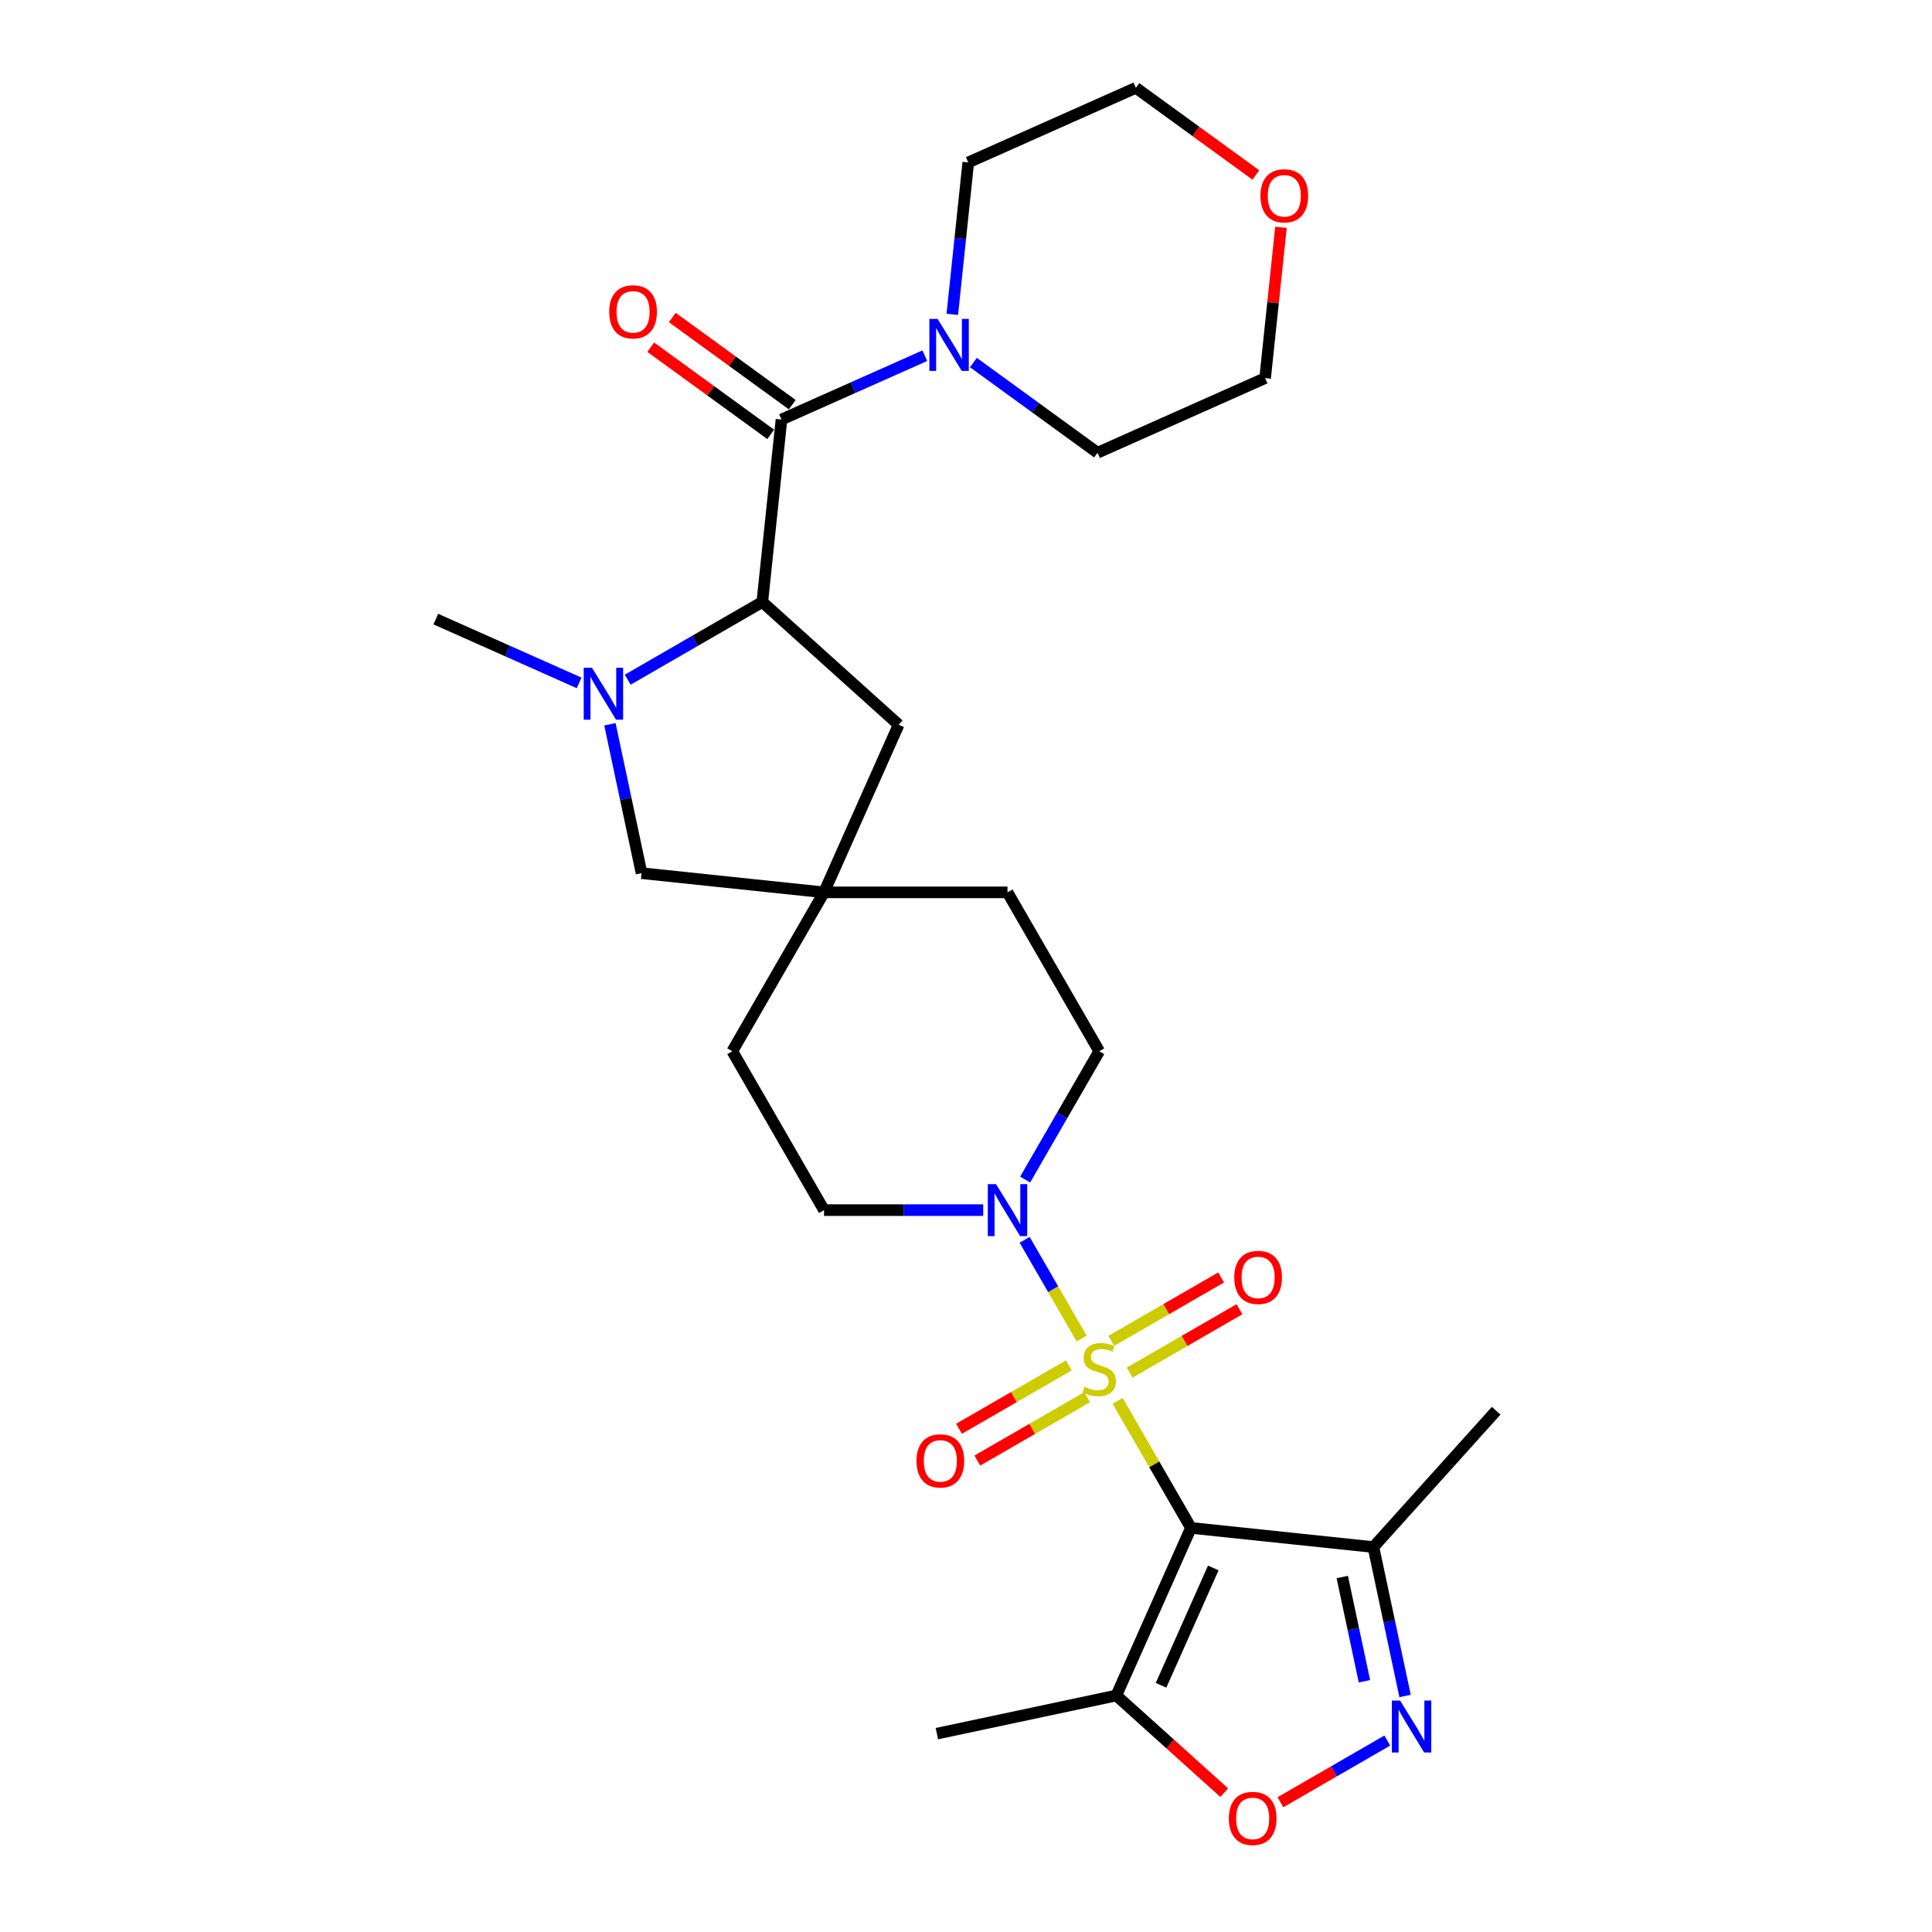 <?xml version='1.0' encoding='iso-8859-1'?>
<svg version='1.1' baseProfile='full'
              xmlns='http://www.w3.org/2000/svg'
                      xmlns:rdkit='http://www.rdkit.org/xml'
                      xmlns:xlink='http://www.w3.org/1999/xlink'
                  xml:space='preserve'
width='1000px' height='1000px' viewBox='0 0 1000 1000'>
<!-- END OF HEADER -->
<rect style='opacity:1.0;fill:#FFFFFF;stroke:none' width='1000' height='1000' x='0' y='0'> </rect>
<path class='bond-0' d='M 578.486,725.102 L 597.462,757.969' style='fill:none;fill-rule:evenodd;stroke:#CCCC00;stroke-width:6px;stroke-linecap:butt;stroke-linejoin:miter;stroke-opacity:1' />
<path class='bond-0' d='M 597.462,757.969 L 616.438,790.837' style='fill:none;fill-rule:evenodd;stroke:#000000;stroke-width:6px;stroke-linecap:butt;stroke-linejoin:miter;stroke-opacity:1' />
<path class='bond-1' d='M 559.846,692.815 L 545.097,667.269' style='fill:none;fill-rule:evenodd;stroke:#CCCC00;stroke-width:6px;stroke-linecap:butt;stroke-linejoin:miter;stroke-opacity:1' />
<path class='bond-1' d='M 545.097,667.269 L 530.348,641.723' style='fill:none;fill-rule:evenodd;stroke:#0000FF;stroke-width:6px;stroke-linecap:butt;stroke-linejoin:miter;stroke-opacity:1' />
<path class='bond-2' d='M 584.702,710.472 L 613.123,694.064' style='fill:none;fill-rule:evenodd;stroke:#CCCC00;stroke-width:6px;stroke-linecap:butt;stroke-linejoin:miter;stroke-opacity:1' />
<path class='bond-2' d='M 613.123,694.064 L 641.543,677.655' style='fill:none;fill-rule:evenodd;stroke:#FF0000;stroke-width:6px;stroke-linecap:butt;stroke-linejoin:miter;stroke-opacity:1' />
<path class='bond-2' d='M 575.206,694.025 L 603.627,677.616' style='fill:none;fill-rule:evenodd;stroke:#CCCC00;stroke-width:6px;stroke-linecap:butt;stroke-linejoin:miter;stroke-opacity:1' />
<path class='bond-2' d='M 603.627,677.616 L 632.047,661.207' style='fill:none;fill-rule:evenodd;stroke:#FF0000;stroke-width:6px;stroke-linecap:butt;stroke-linejoin:miter;stroke-opacity:1' />
<path class='bond-3' d='M 553.213,706.722 L 524.793,723.131' style='fill:none;fill-rule:evenodd;stroke:#CCCC00;stroke-width:6px;stroke-linecap:butt;stroke-linejoin:miter;stroke-opacity:1' />
<path class='bond-3' d='M 524.793,723.131 L 496.372,739.54' style='fill:none;fill-rule:evenodd;stroke:#FF0000;stroke-width:6px;stroke-linecap:butt;stroke-linejoin:miter;stroke-opacity:1' />
<path class='bond-3' d='M 562.709,723.17 L 534.289,739.579' style='fill:none;fill-rule:evenodd;stroke:#CCCC00;stroke-width:6px;stroke-linecap:butt;stroke-linejoin:miter;stroke-opacity:1' />
<path class='bond-3' d='M 534.289,739.579 L 505.868,755.987' style='fill:none;fill-rule:evenodd;stroke:#FF0000;stroke-width:6px;stroke-linecap:butt;stroke-linejoin:miter;stroke-opacity:1' />
<path class='bond-4' d='M 616.438,790.837 L 577.814,877.588' style='fill:none;fill-rule:evenodd;stroke:#000000;stroke-width:6px;stroke-linecap:butt;stroke-linejoin:miter;stroke-opacity:1' />
<path class='bond-4' d='M 627.995,811.574 L 600.958,872.301' style='fill:none;fill-rule:evenodd;stroke:#000000;stroke-width:6px;stroke-linecap:butt;stroke-linejoin:miter;stroke-opacity:1' />
<path class='bond-5' d='M 616.438,790.837 L 710.88,800.763' style='fill:none;fill-rule:evenodd;stroke:#000000;stroke-width:6px;stroke-linecap:butt;stroke-linejoin:miter;stroke-opacity:1' />
<path class='bond-6' d='M 404.495,217.145 L 394.569,311.586' style='fill:none;fill-rule:evenodd;stroke:#000000;stroke-width:6px;stroke-linecap:butt;stroke-linejoin:miter;stroke-opacity:1' />
<path class='bond-7' d='M 404.495,217.145 L 441.585,200.631' style='fill:none;fill-rule:evenodd;stroke:#000000;stroke-width:6px;stroke-linecap:butt;stroke-linejoin:miter;stroke-opacity:1' />
<path class='bond-7' d='M 441.585,200.631 L 478.674,184.118' style='fill:none;fill-rule:evenodd;stroke:#0000FF;stroke-width:6px;stroke-linecap:butt;stroke-linejoin:miter;stroke-opacity:1' />
<path class='bond-8' d='M 410.077,209.462 L 379.024,186.901' style='fill:none;fill-rule:evenodd;stroke:#000000;stroke-width:6px;stroke-linecap:butt;stroke-linejoin:miter;stroke-opacity:1' />
<path class='bond-8' d='M 379.024,186.901 L 347.971,164.339' style='fill:none;fill-rule:evenodd;stroke:#FF0000;stroke-width:6px;stroke-linecap:butt;stroke-linejoin:miter;stroke-opacity:1' />
<path class='bond-8' d='M 398.914,224.827 L 367.861,202.266' style='fill:none;fill-rule:evenodd;stroke:#000000;stroke-width:6px;stroke-linecap:butt;stroke-linejoin:miter;stroke-opacity:1' />
<path class='bond-8' d='M 367.861,202.266 L 336.807,179.704' style='fill:none;fill-rule:evenodd;stroke:#FF0000;stroke-width:6px;stroke-linecap:butt;stroke-linejoin:miter;stroke-opacity:1' />
<path class='bond-9' d='M 530.611,610.538 L 549.784,577.328' style='fill:none;fill-rule:evenodd;stroke:#0000FF;stroke-width:6px;stroke-linecap:butt;stroke-linejoin:miter;stroke-opacity:1' />
<path class='bond-9' d='M 549.784,577.328 L 568.958,544.119' style='fill:none;fill-rule:evenodd;stroke:#000000;stroke-width:6px;stroke-linecap:butt;stroke-linejoin:miter;stroke-opacity:1' />
<path class='bond-10' d='M 508.904,626.358 L 467.71,626.358' style='fill:none;fill-rule:evenodd;stroke:#0000FF;stroke-width:6px;stroke-linecap:butt;stroke-linejoin:miter;stroke-opacity:1' />
<path class='bond-10' d='M 467.71,626.358 L 426.515,626.358' style='fill:none;fill-rule:evenodd;stroke:#000000;stroke-width:6px;stroke-linecap:butt;stroke-linejoin:miter;stroke-opacity:1' />
<path class='bond-11' d='M 315.693,374.888 L 323.883,413.421' style='fill:none;fill-rule:evenodd;stroke:#0000FF;stroke-width:6px;stroke-linecap:butt;stroke-linejoin:miter;stroke-opacity:1' />
<path class='bond-11' d='M 323.883,413.421 L 332.074,451.954' style='fill:none;fill-rule:evenodd;stroke:#000000;stroke-width:6px;stroke-linecap:butt;stroke-linejoin:miter;stroke-opacity:1' />
<path class='bond-12' d='M 299.757,353.469 L 262.668,336.956' style='fill:none;fill-rule:evenodd;stroke:#0000FF;stroke-width:6px;stroke-linecap:butt;stroke-linejoin:miter;stroke-opacity:1' />
<path class='bond-12' d='M 262.668,336.956 L 225.578,320.443' style='fill:none;fill-rule:evenodd;stroke:#000000;stroke-width:6px;stroke-linecap:butt;stroke-linejoin:miter;stroke-opacity:1' />
<path class='bond-13' d='M 324.903,351.808 L 359.736,331.697' style='fill:none;fill-rule:evenodd;stroke:#0000FF;stroke-width:6px;stroke-linecap:butt;stroke-linejoin:miter;stroke-opacity:1' />
<path class='bond-13' d='M 359.736,331.697 L 394.569,311.586' style='fill:none;fill-rule:evenodd;stroke:#000000;stroke-width:6px;stroke-linecap:butt;stroke-linejoin:miter;stroke-opacity:1' />
<path class='bond-14' d='M 727.261,877.829 L 719.07,839.296' style='fill:none;fill-rule:evenodd;stroke:#0000FF;stroke-width:6px;stroke-linecap:butt;stroke-linejoin:miter;stroke-opacity:1' />
<path class='bond-14' d='M 719.07,839.296 L 710.88,800.763' style='fill:none;fill-rule:evenodd;stroke:#000000;stroke-width:6px;stroke-linecap:butt;stroke-linejoin:miter;stroke-opacity:1' />
<path class='bond-14' d='M 706.226,870.218 L 700.493,843.244' style='fill:none;fill-rule:evenodd;stroke:#0000FF;stroke-width:6px;stroke-linecap:butt;stroke-linejoin:miter;stroke-opacity:1' />
<path class='bond-14' d='M 700.493,843.244 L 694.76,816.271' style='fill:none;fill-rule:evenodd;stroke:#000000;stroke-width:6px;stroke-linecap:butt;stroke-linejoin:miter;stroke-opacity:1' />
<path class='bond-15' d='M 718.051,900.908 L 690.396,916.875' style='fill:none;fill-rule:evenodd;stroke:#0000FF;stroke-width:6px;stroke-linecap:butt;stroke-linejoin:miter;stroke-opacity:1' />
<path class='bond-15' d='M 690.396,916.875 L 662.74,932.842' style='fill:none;fill-rule:evenodd;stroke:#FF0000;stroke-width:6px;stroke-linecap:butt;stroke-linejoin:miter;stroke-opacity:1' />
<path class='bond-16' d='M 394.569,311.586 L 465.14,375.128' style='fill:none;fill-rule:evenodd;stroke:#000000;stroke-width:6px;stroke-linecap:butt;stroke-linejoin:miter;stroke-opacity:1' />
<path class='bond-17' d='M 577.814,877.588 L 605.74,902.733' style='fill:none;fill-rule:evenodd;stroke:#000000;stroke-width:6px;stroke-linecap:butt;stroke-linejoin:miter;stroke-opacity:1' />
<path class='bond-17' d='M 605.74,902.733 L 633.665,927.877' style='fill:none;fill-rule:evenodd;stroke:#FF0000;stroke-width:6px;stroke-linecap:butt;stroke-linejoin:miter;stroke-opacity:1' />
<path class='bond-18' d='M 577.814,877.588 L 484.928,897.332' style='fill:none;fill-rule:evenodd;stroke:#000000;stroke-width:6px;stroke-linecap:butt;stroke-linejoin:miter;stroke-opacity:1' />
<path class='bond-19' d='M 710.88,800.763 L 774.422,730.193' style='fill:none;fill-rule:evenodd;stroke:#000000;stroke-width:6px;stroke-linecap:butt;stroke-linejoin:miter;stroke-opacity:1' />
<path class='bond-20' d='M 492.91,162.7 L 497.042,123.389' style='fill:none;fill-rule:evenodd;stroke:#0000FF;stroke-width:6px;stroke-linecap:butt;stroke-linejoin:miter;stroke-opacity:1' />
<path class='bond-20' d='M 497.042,123.389 L 501.173,84.079' style='fill:none;fill-rule:evenodd;stroke:#000000;stroke-width:6px;stroke-linecap:butt;stroke-linejoin:miter;stroke-opacity:1' />
<path class='bond-21' d='M 503.82,187.655 L 535.947,210.996' style='fill:none;fill-rule:evenodd;stroke:#0000FF;stroke-width:6px;stroke-linecap:butt;stroke-linejoin:miter;stroke-opacity:1' />
<path class='bond-21' d='M 535.947,210.996 L 568.073,234.337' style='fill:none;fill-rule:evenodd;stroke:#000000;stroke-width:6px;stroke-linecap:butt;stroke-linejoin:miter;stroke-opacity:1' />
<path class='bond-22' d='M 426.515,461.88 L 379.034,544.119' style='fill:none;fill-rule:evenodd;stroke:#000000;stroke-width:6px;stroke-linecap:butt;stroke-linejoin:miter;stroke-opacity:1' />
<path class='bond-23' d='M 426.515,461.88 L 332.074,451.954' style='fill:none;fill-rule:evenodd;stroke:#000000;stroke-width:6px;stroke-linecap:butt;stroke-linejoin:miter;stroke-opacity:1' />
<path class='bond-24' d='M 426.515,461.88 L 465.14,375.128' style='fill:none;fill-rule:evenodd;stroke:#000000;stroke-width:6px;stroke-linecap:butt;stroke-linejoin:miter;stroke-opacity:1' />
<path class='bond-25' d='M 426.515,461.88 L 521.477,461.88' style='fill:none;fill-rule:evenodd;stroke:#000000;stroke-width:6px;stroke-linecap:butt;stroke-linejoin:miter;stroke-opacity:1' />
<path class='bond-26' d='M 568.958,544.119 L 521.477,461.88' style='fill:none;fill-rule:evenodd;stroke:#000000;stroke-width:6px;stroke-linecap:butt;stroke-linejoin:miter;stroke-opacity:1' />
<path class='bond-27' d='M 426.515,626.358 L 379.034,544.119' style='fill:none;fill-rule:evenodd;stroke:#000000;stroke-width:6px;stroke-linecap:butt;stroke-linejoin:miter;stroke-opacity:1' />
<path class='bond-28' d='M 663.028,117.662 L 658.926,156.688' style='fill:none;fill-rule:evenodd;stroke:#FF0000;stroke-width:6px;stroke-linecap:butt;stroke-linejoin:miter;stroke-opacity:1' />
<path class='bond-28' d='M 658.926,156.688 L 654.825,195.713' style='fill:none;fill-rule:evenodd;stroke:#000000;stroke-width:6px;stroke-linecap:butt;stroke-linejoin:miter;stroke-opacity:1' />
<path class='bond-29' d='M 650.032,90.578 L 618.979,68.016' style='fill:none;fill-rule:evenodd;stroke:#FF0000;stroke-width:6px;stroke-linecap:butt;stroke-linejoin:miter;stroke-opacity:1' />
<path class='bond-29' d='M 618.979,68.016 L 587.925,45.455' style='fill:none;fill-rule:evenodd;stroke:#000000;stroke-width:6px;stroke-linecap:butt;stroke-linejoin:miter;stroke-opacity:1' />
<path class='bond-30' d='M 501.173,84.079 L 587.925,45.455' style='fill:none;fill-rule:evenodd;stroke:#000000;stroke-width:6px;stroke-linecap:butt;stroke-linejoin:miter;stroke-opacity:1' />
<path class='bond-31' d='M 568.073,234.337 L 654.825,195.713' style='fill:none;fill-rule:evenodd;stroke:#000000;stroke-width:6px;stroke-linecap:butt;stroke-linejoin:miter;stroke-opacity:1' />
<path  class='atom-0' d='M 561.361 717.828
Q 561.665 717.942, 562.918 718.473
Q 564.172 719.005, 565.539 719.347
Q 566.944 719.651, 568.312 719.651
Q 570.857 719.651, 572.338 718.435
Q 573.82 717.182, 573.82 715.017
Q 573.82 713.535, 573.06 712.624
Q 572.338 711.712, 571.199 711.218
Q 570.059 710.725, 568.16 710.155
Q 565.767 709.433, 564.324 708.749
Q 562.918 708.066, 561.893 706.622
Q 560.905 705.179, 560.905 702.748
Q 560.905 699.367, 563.184 697.278
Q 565.501 695.189, 570.059 695.189
Q 573.174 695.189, 576.707 696.67
L 575.833 699.595
Q 572.604 698.266, 570.173 698.266
Q 567.552 698.266, 566.109 699.367
Q 564.665 700.431, 564.703 702.292
Q 564.703 703.735, 565.425 704.609
Q 566.185 705.483, 567.248 705.976
Q 568.35 706.47, 570.173 707.04
Q 572.604 707.8, 574.048 708.559
Q 575.491 709.319, 576.517 710.876
Q 577.58 712.396, 577.58 715.017
Q 577.58 718.739, 575.073 720.752
Q 572.604 722.728, 568.464 722.728
Q 566.071 722.728, 564.248 722.196
Q 562.462 721.702, 560.335 720.828
L 561.361 717.828
' fill='#CCCC00'/>
<path  class='atom-3' d='M 515.532 612.912
L 524.345 627.156
Q 525.218 628.561, 526.624 631.106
Q 528.029 633.651, 528.105 633.803
L 528.105 612.912
L 531.676 612.912
L 531.676 639.805
L 527.991 639.805
L 518.533 624.231
Q 517.431 622.408, 516.254 620.319
Q 515.114 618.229, 514.773 617.584
L 514.773 639.805
L 511.278 639.805
L 511.278 612.912
L 515.532 612.912
' fill='#0000FF'/>
<path  class='atom-4' d='M 306.385 345.62
L 315.198 359.865
Q 316.072 361.27, 317.477 363.815
Q 318.882 366.36, 318.958 366.512
L 318.958 345.62
L 322.529 345.62
L 322.529 372.514
L 318.844 372.514
L 309.386 356.94
Q 308.285 355.117, 307.107 353.027
Q 305.968 350.938, 305.626 350.293
L 305.626 372.514
L 302.131 372.514
L 302.131 345.62
L 306.385 345.62
' fill='#0000FF'/>
<path  class='atom-5' d='M 724.679 880.203
L 733.491 894.447
Q 734.365 895.852, 735.771 898.397
Q 737.176 900.942, 737.252 901.094
L 737.252 880.203
L 740.822 880.203
L 740.822 907.096
L 737.138 907.096
L 727.68 891.522
Q 726.578 889.699, 725.401 887.61
Q 724.261 885.521, 723.919 884.875
L 723.919 907.096
L 720.425 907.096
L 720.425 880.203
L 724.679 880.203
' fill='#0000FF'/>
<path  class='atom-9' d='M 636.039 941.206
Q 636.039 934.749, 639.23 931.14
Q 642.421 927.532, 648.384 927.532
Q 654.348 927.532, 657.539 931.14
Q 660.729 934.749, 660.729 941.206
Q 660.729 947.739, 657.501 951.462
Q 654.272 955.146, 648.384 955.146
Q 642.459 955.146, 639.23 951.462
Q 636.039 947.777, 636.039 941.206
M 648.384 952.108
Q 652.487 952.108, 654.69 949.373
Q 656.931 946.6, 656.931 941.206
Q 656.931 935.926, 654.69 933.267
Q 652.487 930.57, 648.384 930.57
Q 644.282 930.57, 642.041 933.229
Q 639.838 935.888, 639.838 941.206
Q 639.838 946.638, 642.041 949.373
Q 644.282 952.108, 648.384 952.108
' fill='#FF0000'/>
<path  class='atom-10' d='M 485.303 165.074
L 494.115 179.318
Q 494.989 180.723, 496.394 183.268
Q 497.8 185.813, 497.876 185.965
L 497.876 165.074
L 501.446 165.074
L 501.446 191.967
L 497.762 191.967
L 488.303 176.393
Q 487.202 174.57, 486.024 172.481
Q 484.885 170.392, 484.543 169.746
L 484.543 191.967
L 481.048 191.967
L 481.048 165.074
L 485.303 165.074
' fill='#0000FF'/>
<path  class='atom-12' d='M 638.852 661.193
Q 638.852 654.735, 642.043 651.127
Q 645.233 647.518, 651.197 647.518
Q 657.16 647.518, 660.351 651.127
Q 663.542 654.735, 663.542 661.193
Q 663.542 667.726, 660.313 671.448
Q 657.085 675.133, 651.197 675.133
Q 645.271 675.133, 642.043 671.448
Q 638.852 667.764, 638.852 661.193
M 651.197 672.094
Q 655.299 672.094, 657.502 669.359
Q 659.743 666.586, 659.743 661.193
Q 659.743 655.913, 657.502 653.254
Q 655.299 650.557, 651.197 650.557
Q 647.095 650.557, 644.853 653.216
Q 642.65 655.875, 642.65 661.193
Q 642.65 666.624, 644.853 669.359
Q 647.095 672.094, 651.197 672.094
' fill='#FF0000'/>
<path  class='atom-13' d='M 474.373 756.154
Q 474.373 749.697, 477.564 746.088
Q 480.755 742.48, 486.718 742.48
Q 492.682 742.48, 495.873 746.088
Q 499.063 749.697, 499.063 756.154
Q 499.063 762.688, 495.835 766.41
Q 492.606 770.095, 486.718 770.095
Q 480.793 770.095, 477.564 766.41
Q 474.373 762.726, 474.373 756.154
M 486.718 767.056
Q 490.821 767.056, 493.024 764.321
Q 495.265 761.548, 495.265 756.154
Q 495.265 750.874, 493.024 748.215
Q 490.821 745.518, 486.718 745.518
Q 482.616 745.518, 480.375 748.177
Q 478.172 750.836, 478.172 756.154
Q 478.172 761.586, 480.375 764.321
Q 482.616 767.056, 486.718 767.056
' fill='#FF0000'/>
<path  class='atom-16' d='M 315.325 161.404
Q 315.325 154.946, 318.516 151.338
Q 321.706 147.729, 327.67 147.729
Q 333.633 147.729, 336.824 151.338
Q 340.015 154.946, 340.015 161.404
Q 340.015 167.937, 336.786 171.66
Q 333.558 175.344, 327.67 175.344
Q 321.744 175.344, 318.516 171.66
Q 315.325 167.975, 315.325 161.404
M 327.67 172.305
Q 331.772 172.305, 333.975 169.57
Q 336.216 166.797, 336.216 161.404
Q 336.216 156.124, 333.975 153.465
Q 331.772 150.768, 327.67 150.768
Q 323.568 150.768, 321.326 153.427
Q 319.123 156.086, 319.123 161.404
Q 319.123 166.835, 321.326 169.57
Q 323.568 172.305, 327.67 172.305
' fill='#FF0000'/>
<path  class='atom-19' d='M 652.406 101.348
Q 652.406 94.89, 655.597 91.282
Q 658.787 87.673, 664.751 87.673
Q 670.714 87.673, 673.905 91.282
Q 677.096 94.89, 677.096 101.348
Q 677.096 107.881, 673.867 111.603
Q 670.638 115.288, 664.751 115.288
Q 658.825 115.288, 655.597 111.603
Q 652.406 107.919, 652.406 101.348
M 664.751 112.249
Q 668.853 112.249, 671.056 109.514
Q 673.297 106.741, 673.297 101.348
Q 673.297 96.068, 671.056 93.409
Q 668.853 90.712, 664.751 90.712
Q 660.649 90.712, 658.407 93.371
Q 656.204 96.03, 656.204 101.348
Q 656.204 106.779, 658.407 109.514
Q 660.649 112.249, 664.751 112.249
' fill='#FF0000'/>
</svg>
